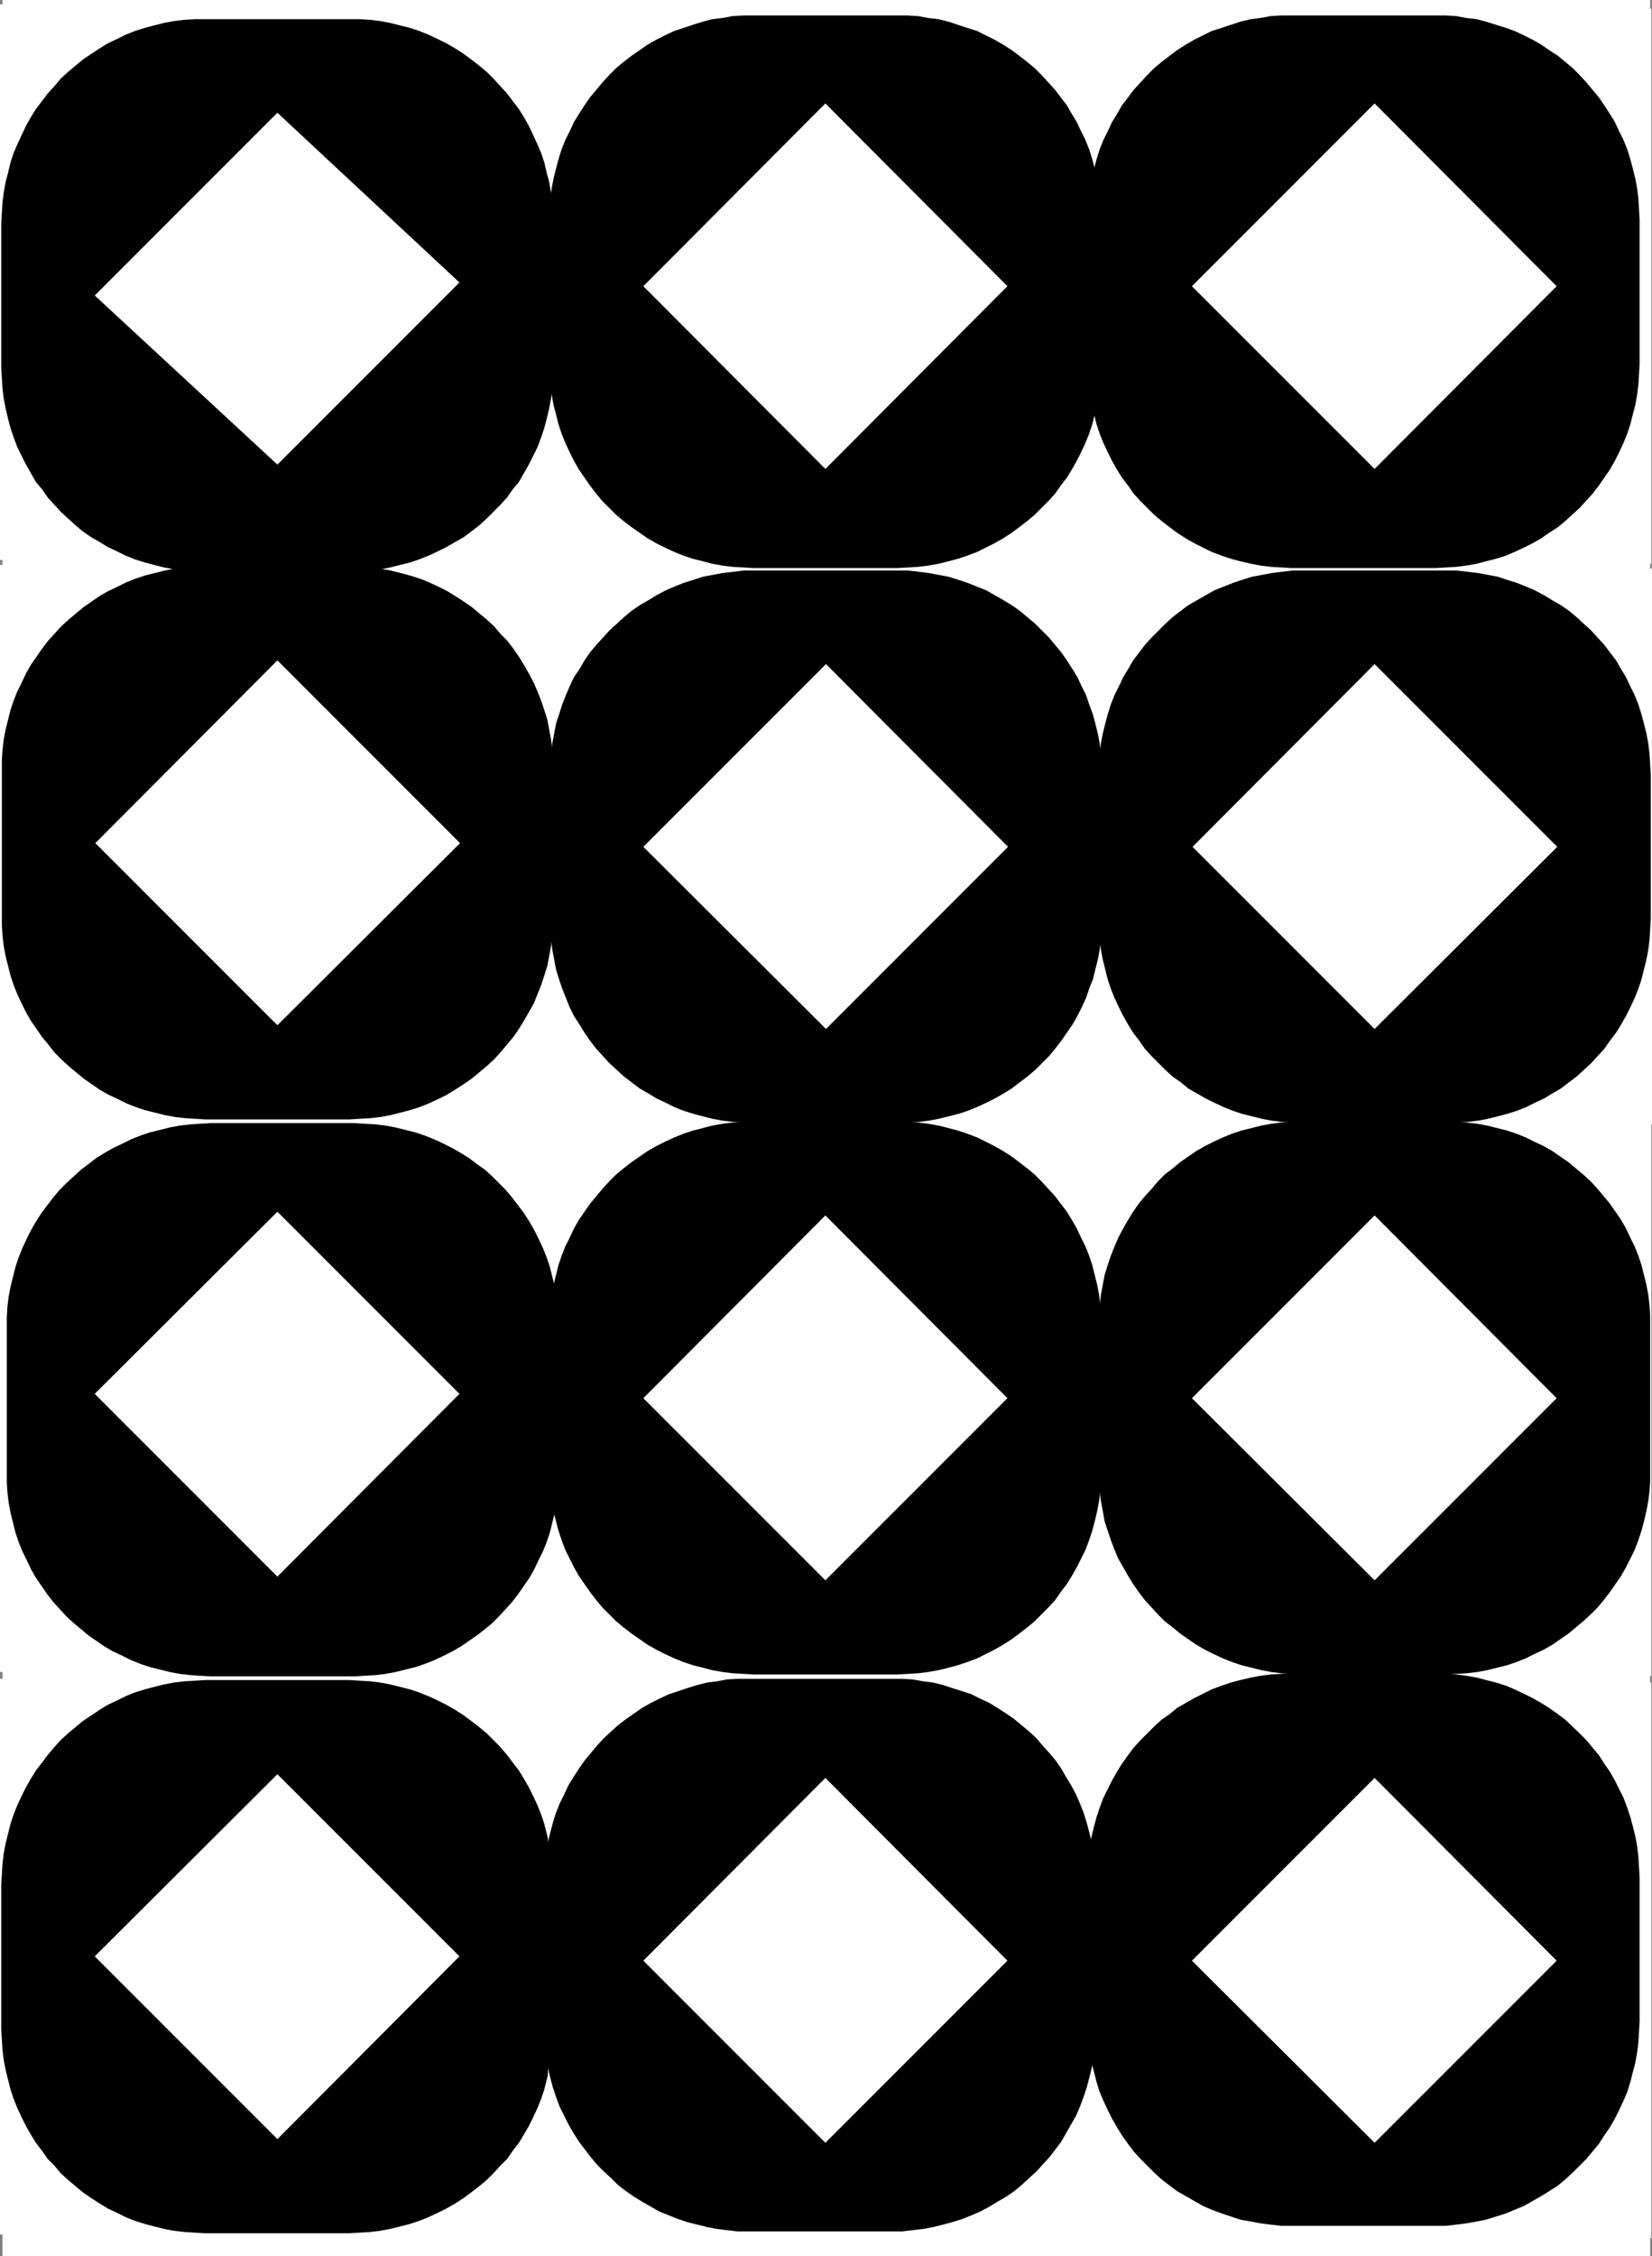 <?xml version="1.0" encoding="UTF-8" standalone="no"?>
<svg
   version="1.0"
   width="114.048mm"
   height="155.711mm"
   id="svg37"
   sodipodi:docname="Background 577.wmf"
   xmlns:inkscape="http://www.inkscape.org/namespaces/inkscape"
   xmlns:sodipodi="http://sodipodi.sourceforge.net/DTD/sodipodi-0.dtd"
   xmlns="http://www.w3.org/2000/svg"
   xmlns:svg="http://www.w3.org/2000/svg">
  <rect width="100%" height="100%" fill="#808080" stroke="none"/>
  <sodipodi:namedview
     id="namedview37"
     pagecolor="#ffffff"
     bordercolor="#000000"
     borderopacity="0.25"
     inkscape:showpageshadow="2"
     inkscape:pageopacity="0.0"
     inkscape:pagecheckerboard="0"
     inkscape:deskcolor="#d1d1d1"
     inkscape:document-units="mm" />
  <defs
     id="defs1">
    <pattern
       id="WMFhbasepattern"
       patternUnits="userSpaceOnUse"
       width="6"
       height="6"
       x="0"
       y="0" />
  </defs>
  <path
     style="fill:#ffffff;fill-opacity:1;fill-rule:evenodd;stroke:none"
     d="M 0.646,0 H 430.562 V 588.515 H 0.646 Z"
     id="path1" />
  <path
     style="fill:#ffffff;fill-opacity:1;fill-rule:evenodd;stroke:none"
     d="M 0,147.371 H 144.921 V 292.318 H 0 Z"
     id="path2" />
  <path
     style="fill:#ffffff;fill-opacity:1;fill-rule:evenodd;stroke:none"
     d="m 143.144,148.341 h 144.759 v 144.947 h -144.759 z"
     id="path3" />
  <path
     style="fill:#ffffff;fill-opacity:1;fill-rule:evenodd;stroke:none"
     d="m 286.287,148.341 h 144.759 v 144.947 h -144.759 z"
     id="path4" />
  <path
     style="fill:#ffffff;fill-opacity:1;fill-rule:evenodd;stroke:none"
     d="M 0,291.187 H 144.759 V 436.134 H 0 Z"
     id="path5" />
  <path
     style="fill:#ffffff;fill-opacity:1;fill-rule:evenodd;stroke:none"
     d="m 142.982,292.318 h 144.759 v 144.786 h -144.759 z"
     id="path6" />
  <path
     style="fill:#ffffff;fill-opacity:1;fill-rule:evenodd;stroke:none"
     d="M 286.126,292.318 H 430.885 V 437.104 H 286.126 Z"
     id="path7" />
  <path
     style="fill:#ffffff;fill-opacity:1;fill-rule:evenodd;stroke:none"
     d="M 0,437.912 H 144.759 V 582.859 H 0 Z"
     id="path8" />
  <path
     style="fill:#000000;fill-opacity:1;fill-rule:evenodd;stroke:none"
     d="m 53.477,438.235 h 37.644 l 2.747,0.162 2.747,0.162 2.585,0.323 2.585,0.485 2.585,0.646 2.585,0.646 2.423,0.808 2.423,0.97 2.423,1.131 2.262,1.131 2.262,1.293 2.262,1.454 1.939,1.454 2.1,1.616 1.939,1.616 1.777,1.778 1.777,1.778 1.777,2.101 1.454,1.939 1.616,2.101 1.292,2.101 1.292,2.262 1.131,2.262 1.131,2.424 0.969,2.424 0.808,2.424 0.646,2.585 0.646,2.585 0.485,2.585 0.323,2.747 0.162,2.747 0.162,2.747 v 37.489 l -0.162,2.747 -0.162,2.747 -0.323,2.585 -0.485,2.585 -0.646,2.585 -0.646,2.585 -0.808,2.424 -0.969,2.424 -1.131,2.424 -1.131,2.262 -1.292,2.262 -1.292,2.101 -1.616,2.101 -1.454,2.101 -1.777,1.778 -1.777,1.939 -1.777,1.778 -1.939,1.616 -2.1,1.616 -1.939,1.454 -2.262,1.454 -2.262,1.293 -2.262,1.131 -2.423,1.131 -2.423,0.97 -2.423,0.808 -2.585,0.646 -2.585,0.646 -2.585,0.485 -2.585,0.323 -2.747,0.162 -2.747,0.162 H 53.477 l -2.585,-0.162 -2.747,-0.162 -2.747,-0.323 -2.585,-0.485 -2.585,-0.646 -2.423,-0.646 -2.585,-0.808 -2.423,-0.97 -2.262,-1.131 -2.423,-1.131 -2.1,-1.293 -2.262,-1.454 -2.1,-1.454 -1.939,-1.616 -1.939,-1.616 -1.939,-1.778 -1.616,-1.939 -1.777,-1.778 -1.454,-2.101 -1.616,-2.101 -1.292,-2.101 -1.292,-2.262 -1.131,-2.262 -1.131,-2.424 -0.969,-2.424 -0.808,-2.424 -0.646,-2.585 -0.646,-2.585 -0.485,-2.585 -0.323,-2.585 -0.162,-2.747 -0.162,-2.747 v -37.489 l 0.162,-2.747 0.162,-2.747 0.323,-2.747 0.485,-2.585 0.646,-2.585 0.646,-2.585 0.808,-2.424 0.969,-2.424 1.131,-2.424 1.131,-2.262 1.292,-2.262 1.292,-2.101 1.616,-2.101 1.454,-1.939 1.777,-2.101 1.616,-1.778 1.939,-1.778 3.877,-3.232 4.362,-2.909 2.1,-1.293 2.423,-1.131 2.262,-1.131 2.423,-0.97 2.585,-0.808 2.423,-0.646 2.585,-0.646 2.585,-0.485 2.747,-0.323 2.747,-0.162 z"
     id="path9" />
  <path
     style="fill:#ffffff;fill-opacity:1;fill-rule:evenodd;stroke:none"
     d="m 24.719,510.305 47.661,-47.508 47.499,47.508 -47.499,47.669 z"
     id="path10" />
  <path
     style="fill:#ffffff;fill-opacity:1;fill-rule:evenodd;stroke:none"
     d="m 142.982,438.881 h 144.759 v 144.947 h -144.759 z"
     id="path11" />
  <path
     style="fill:#000000;fill-opacity:1;fill-rule:evenodd;stroke:none"
     d="m 195.166,437.912 h 37.482 2.747 l 2.747,0.162 2.747,0.485 2.585,0.323 2.585,0.646 2.423,0.808 2.585,0.808 2.423,0.808 2.262,1.131 2.423,1.131 2.1,1.293 2.262,1.454 2.1,1.454 1.939,1.616 1.939,1.616 1.939,1.778 1.616,1.939 1.777,1.939 1.616,1.939 1.454,2.101 1.292,2.262 1.292,2.101 1.292,2.424 0.969,2.262 0.969,2.424 0.808,2.585 0.646,2.424 0.646,2.585 0.485,2.585 0.323,2.747 0.323,2.747 v 2.747 37.489 2.747 l -0.323,2.747 -0.323,2.585 -0.485,2.747 -0.646,2.585 -0.646,2.424 -0.808,2.424 -0.969,2.585 -0.969,2.262 -1.292,2.262 -1.292,2.262 -1.292,2.262 -1.454,1.939 -1.616,2.101 -1.777,1.939 -1.616,1.778 -1.939,1.778 -1.939,1.778 -1.939,1.616 -2.1,1.454 -2.262,1.293 -2.1,1.293 -2.423,1.293 -2.262,0.97 -2.423,0.97 -2.585,0.808 -2.423,0.646 -2.585,0.646 -2.585,0.485 -2.747,0.323 -2.747,0.323 h -2.747 -37.482 -2.747 l -2.747,-0.323 -2.585,-0.323 -2.585,-0.485 -2.585,-0.646 -2.585,-0.646 -2.423,-0.808 -2.423,-0.97 -2.423,-0.97 -2.262,-1.293 -2.262,-1.293 -2.1,-1.293 -2.1,-1.454 -2.1,-1.616 -1.777,-1.778 -1.939,-1.778 -1.777,-1.778 -1.616,-1.939 -1.616,-2.101 -1.454,-1.939 -1.454,-2.262 -1.292,-2.262 -1.131,-2.262 -1.131,-2.262 -0.969,-2.585 -0.808,-2.424 -0.646,-2.424 -0.646,-2.585 -0.485,-2.747 -0.323,-2.585 -0.162,-2.747 -0.162,-2.747 V 491.237 l 0.162,-2.747 0.162,-2.747 0.323,-2.747 0.485,-2.585 0.646,-2.585 0.646,-2.424 0.808,-2.585 0.969,-2.424 1.131,-2.262 1.131,-2.424 1.292,-2.101 1.454,-2.262 1.454,-2.101 1.616,-1.939 1.616,-1.939 1.777,-1.939 1.939,-1.778 1.777,-1.616 2.1,-1.616 2.1,-1.454 2.1,-1.454 2.262,-1.293 2.262,-1.131 2.423,-1.131 2.423,-0.808 2.423,-0.808 2.585,-0.808 2.585,-0.646 2.585,-0.323 2.585,-0.485 2.747,-0.162 z"
     id="path12" />
  <path
     style="fill:#ffffff;fill-opacity:1;fill-rule:evenodd;stroke:none"
     d="m 167.863,511.436 47.499,-47.669 47.499,47.669 -47.499,47.508 z"
     id="path13" />
  <path
     style="fill:#ffffff;fill-opacity:1;fill-rule:evenodd;stroke:none"
     d="M 286.126,438.881 H 430.885 V 583.829 H 286.126 Z"
     id="path14" />
  <path
     style="fill:#000000;fill-opacity:1;fill-rule:evenodd;stroke:none"
     d="m 337.018,436.458 h 37.482 l 2.747,0.162 2.747,0.162 2.585,0.323 2.747,0.485 2.423,0.646 2.585,0.646 2.585,0.808 2.262,0.97 2.423,1.131 2.262,1.131 2.262,1.293 2.1,1.293 2.262,1.616 1.939,1.454 3.716,3.555 1.777,1.778 1.616,1.939 1.616,1.939 1.454,2.262 1.454,2.101 1.292,2.262 1.131,2.262 1.131,2.262 0.969,2.585 0.808,2.424 0.646,2.424 0.646,2.585 0.485,2.585 0.323,2.747 0.162,2.747 0.162,2.747 v 37.489 l -0.162,2.747 -0.162,2.747 -0.323,2.585 -0.485,2.747 -0.646,2.424 -0.646,2.585 -0.808,2.585 -0.969,2.262 -1.131,2.424 -1.131,2.262 -1.292,2.262 -1.454,2.101 -1.454,2.262 -1.616,1.939 -1.616,1.939 -1.777,1.778 -1.777,1.778 -1.939,1.778 -1.939,1.616 -2.262,1.454 -2.1,1.293 -2.262,1.293 -2.262,1.293 -2.423,0.97 -2.262,0.97 -2.585,0.808 -2.585,0.808 -2.423,0.485 -2.747,0.485 -2.585,0.323 -2.747,0.323 h -2.747 -37.482 -2.747 l -2.747,-0.323 -2.585,-0.323 -2.585,-0.485 -2.747,-0.485 -2.423,-0.808 -2.423,-0.808 -2.585,-0.97 -2.262,-0.97 -2.262,-1.293 -2.262,-1.293 -2.262,-1.293 -1.939,-1.454 -2.1,-1.616 -1.939,-1.778 -1.777,-1.778 -1.777,-1.778 -1.777,-1.939 -1.454,-1.939 -1.616,-2.262 -1.292,-2.101 -1.292,-2.262 -1.131,-2.262 -1.131,-2.424 -0.969,-2.262 -0.808,-2.585 -0.646,-2.585 -0.646,-2.424 -0.485,-2.747 -0.323,-2.585 -0.162,-2.747 -0.162,-2.747 v -37.489 l 0.162,-2.747 0.162,-2.747 0.323,-2.747 0.485,-2.585 0.646,-2.585 0.646,-2.424 0.808,-2.424 0.969,-2.585 1.131,-2.262 1.131,-2.262 1.292,-2.262 1.292,-2.101 1.616,-2.262 1.454,-1.939 1.777,-1.939 1.777,-1.778 1.777,-1.778 1.939,-1.778 2.1,-1.454 1.939,-1.616 2.262,-1.293 2.262,-1.293 2.262,-1.131 2.262,-1.131 2.585,-0.97 2.423,-0.808 2.423,-0.646 2.747,-0.646 2.585,-0.485 2.585,-0.323 2.747,-0.162 z"
     id="path15" />
  <path
     style="fill:#ffffff;fill-opacity:1;fill-rule:evenodd;stroke:none"
     d="m 311.006,511.436 47.661,-47.669 47.499,47.669 -47.499,47.508 z"
     id="path16" />
  <path
     style="fill:#ffffff;fill-opacity:1;fill-rule:evenodd;stroke:none"
     d="M 0,1.131 H 144.759 V 146.078 H 0 Z"
     id="path17" />
  <path
     style="fill:#ffffff;fill-opacity:1;fill-rule:evenodd;stroke:none"
     d="m 142.982,2.262 h 144.759 V 147.048 h -144.759 z"
     id="path18" />
  <path
     style="fill:#000000;fill-opacity:1;fill-rule:evenodd;stroke:none"
     d="m 196.62,4.04 h 37.482 2.747 l 2.747,0.162 2.585,0.485 2.747,0.323 2.585,0.646 2.423,0.808 2.423,0.808 2.585,0.808 2.262,1.131 2.262,1.131 2.262,1.293 2.262,1.454 1.939,1.454 2.1,1.616 1.939,1.616 1.777,1.778 1.777,1.939 1.777,1.939 1.454,1.939 1.616,2.101 1.292,2.262 1.292,2.101 1.131,2.424 1.131,2.262 0.969,2.424 0.808,2.585 0.646,2.424 0.646,2.585 0.485,2.585 0.323,2.747 0.162,2.747 0.162,2.747 v 37.489 l -0.162,2.747 -0.162,2.747 -0.323,2.585 -0.485,2.747 -0.646,2.424 -0.646,2.585 -0.808,2.424 -0.969,2.424 -1.131,2.424 -1.131,2.262 -1.292,2.262 -1.292,2.101 -1.616,2.101 -1.454,2.101 -1.777,1.939 -1.777,1.778 -1.777,1.778 -1.939,1.616 -2.1,1.616 -1.939,1.454 -2.262,1.454 -2.262,1.293 -2.262,1.131 -2.262,1.131 -2.585,0.97 -2.423,0.808 -2.423,0.646 -2.585,0.646 -2.747,0.485 -2.585,0.323 -2.747,0.162 -2.747,0.162 h -37.482 l -2.747,-0.162 -2.747,-0.162 -2.585,-0.323 -2.747,-0.485 -2.423,-0.646 -2.585,-0.646 -2.423,-0.808 -2.423,-0.97 -2.423,-1.131 -2.262,-1.131 -2.262,-1.293 -2.1,-1.454 -2.1,-1.454 -2.1,-1.616 -1.939,-1.616 -1.777,-1.778 -1.777,-1.778 -1.616,-1.939 -1.616,-2.101 -1.454,-2.101 -1.454,-2.101 -1.292,-2.262 -1.131,-2.262 -1.131,-2.424 -0.969,-2.424 -0.808,-2.424 -0.646,-2.585 -0.646,-2.424 -0.485,-2.747 -0.323,-2.585 -0.162,-2.747 -0.162,-2.747 V 57.365 l 0.162,-2.747 0.162,-2.747 0.323,-2.747 0.485,-2.585 0.646,-2.585 0.646,-2.424 0.808,-2.585 0.969,-2.424 1.131,-2.262 1.131,-2.424 1.292,-2.101 1.454,-2.262 1.454,-2.101 1.616,-1.939 1.616,-1.939 1.777,-1.939 1.777,-1.778 1.939,-1.616 2.1,-1.616 2.1,-1.454 2.1,-1.454 2.262,-1.293 2.262,-1.131 2.423,-1.131 2.423,-0.808 2.423,-0.808 2.585,-0.808 2.423,-0.646 2.747,-0.323 2.585,-0.485 2.747,-0.162 z"
     id="path19" />
  <path
     style="fill:#ffffff;fill-opacity:1;fill-rule:evenodd;stroke:none"
     d="m 167.863,74.655 47.499,-47.669 47.499,47.669 -47.499,47.669 z"
     id="path20" />
  <path
     style="fill:#ffffff;fill-opacity:1;fill-rule:evenodd;stroke:none"
     d="M 286.126,2.262 H 430.885 V 147.048 H 286.126 Z"
     id="path21" />
  <path
     style="fill:#000000;fill-opacity:1;fill-rule:evenodd;stroke:none"
     d="m 337.018,4.04 h 37.482 2.747 l 2.747,0.162 2.585,0.485 2.747,0.323 2.423,0.646 2.585,0.808 2.585,0.808 2.262,0.808 2.423,1.131 2.262,1.131 2.262,1.293 2.1,1.454 2.262,1.454 1.939,1.616 1.939,1.616 1.777,1.778 1.777,1.939 1.616,1.939 1.616,1.939 1.454,2.101 1.454,2.262 1.292,2.101 1.131,2.424 1.131,2.262 0.969,2.424 0.808,2.585 0.646,2.424 0.646,2.585 0.485,2.585 0.323,2.747 0.162,2.747 0.162,2.747 v 37.489 l -0.162,2.747 -0.162,2.747 -0.323,2.585 -0.485,2.747 -0.646,2.424 -0.646,2.585 -0.808,2.424 -0.969,2.424 -1.131,2.424 -1.131,2.262 -1.292,2.262 -1.454,2.101 -1.454,2.101 -1.616,2.101 -3.393,3.717 -3.716,3.393 -1.939,1.616 -2.262,1.454 -2.1,1.454 -2.262,1.293 -2.262,1.131 -2.423,1.131 -2.262,0.97 -2.585,0.808 -2.585,0.646 -2.423,0.646 -2.747,0.485 -2.585,0.323 -2.747,0.162 -2.747,0.162 h -37.482 l -2.747,-0.162 -2.747,-0.162 -2.585,-0.323 -2.585,-0.485 -2.747,-0.646 -2.423,-0.646 -2.423,-0.808 -2.585,-0.97 -2.262,-1.131 -2.262,-1.131 -2.262,-1.293 -2.262,-1.454 -1.939,-1.454 -2.1,-1.616 -1.939,-1.616 -1.777,-1.778 -1.777,-1.778 -1.777,-1.939 -1.454,-2.101 -1.616,-2.101 -1.292,-2.101 -1.292,-2.262 -1.131,-2.262 -1.131,-2.424 -0.969,-2.424 -0.808,-2.424 -0.646,-2.585 -0.646,-2.424 -0.485,-2.747 -0.323,-2.585 -0.162,-2.747 -0.162,-2.747 V 57.365 l 0.162,-2.747 0.162,-2.747 0.323,-2.747 0.485,-2.585 0.646,-2.585 0.646,-2.424 0.808,-2.585 0.969,-2.424 1.131,-2.262 1.131,-2.424 1.292,-2.101 1.292,-2.262 1.616,-2.101 1.454,-1.939 1.777,-1.939 1.777,-1.939 1.777,-1.778 1.939,-1.616 2.1,-1.616 1.939,-1.454 2.262,-1.454 2.262,-1.293 2.262,-1.131 2.262,-1.131 2.585,-0.808 2.423,-0.808 2.423,-0.808 2.747,-0.646 2.585,-0.323 2.585,-0.485 2.747,-0.162 z"
     id="path22" />
  <path
     style="fill:#ffffff;fill-opacity:1;fill-rule:evenodd;stroke:none"
     d="m 311.006,74.655 47.661,-47.669 47.499,47.669 -47.499,47.669 z"
     id="path23" />
  <path
     style="fill:#000000;fill-opacity:1;fill-rule:evenodd;stroke:none"
     d="m 196.62,148.825 h 37.644 2.747 l 2.747,0.323 2.585,0.323 2.585,0.485 2.585,0.485 2.585,0.808 2.423,0.808 2.423,0.97 2.423,0.97 2.262,1.293 2.262,1.293 2.1,1.293 2.1,1.454 1.939,1.616 2.1,1.778 1.777,1.778 1.777,1.778 1.616,1.939 1.616,1.939 1.454,2.101 1.454,2.262 1.292,2.101 1.131,2.424 1.131,2.262 0.808,2.424 0.969,2.585 0.646,2.424 0.646,2.585 0.485,2.585 0.323,2.747 0.162,2.747 v 2.747 37.489 2.747 l -0.162,2.747 -0.323,2.585 -0.485,2.585 -0.646,2.585 -0.646,2.585 -0.969,2.424 -0.808,2.424 -1.131,2.424 -1.131,2.262 -1.292,2.262 -1.454,2.101 -1.454,2.101 -1.616,2.101 -1.616,1.939 -1.777,1.778 -1.777,1.778 -2.1,1.778 -1.939,1.454 -2.1,1.616 -2.1,1.293 -2.262,1.293 -2.262,1.131 -2.423,1.131 -2.423,0.97 -2.423,0.808 -2.585,0.646 -2.585,0.646 -2.585,0.485 -2.585,0.323 -2.747,0.162 -2.747,0.162 h -37.644 l -2.585,-0.162 -2.747,-0.162 -2.747,-0.323 -2.585,-0.485 -2.585,-0.646 -2.423,-0.646 -2.585,-0.808 -2.423,-0.97 -2.262,-1.131 -2.423,-1.131 -2.1,-1.293 -2.262,-1.293 -2.1,-1.616 -1.939,-1.454 -1.939,-1.778 -1.939,-1.778 -1.616,-1.778 -1.777,-1.939 -1.616,-2.101 -1.454,-2.101 -1.292,-2.101 -1.454,-2.262 -1.131,-2.262 -0.969,-2.424 -0.969,-2.424 -0.808,-2.424 -0.808,-2.585 -0.485,-2.585 -0.485,-2.585 -0.323,-2.585 -0.323,-2.747 v -2.747 -37.489 -2.747 l 0.323,-2.747 0.323,-2.747 0.485,-2.585 0.485,-2.585 0.808,-2.424 0.808,-2.585 0.969,-2.424 0.969,-2.262 1.131,-2.424 1.454,-2.101 1.292,-2.262 1.454,-2.101 1.616,-1.939 1.777,-1.939 1.616,-1.778 1.939,-1.778 1.939,-1.778 1.939,-1.616 2.1,-1.454 2.262,-1.293 2.1,-1.293 2.423,-1.293 2.262,-0.97 2.423,-0.97 2.585,-0.808 2.423,-0.808 2.585,-0.485 2.585,-0.485 2.747,-0.323 2.747,-0.323 z"
     id="path24" />
  <path
     style="fill:#ffffff;fill-opacity:1;fill-rule:evenodd;stroke:none"
     d="m 167.863,220.895 47.661,-47.669 47.499,47.669 -47.499,47.508 z"
     id="path25" />
  <path
     style="fill:#000000;fill-opacity:1;fill-rule:evenodd;stroke:none"
     d="m 53.638,147.856 h 37.482 2.747 l 2.747,0.162 2.747,0.323 2.585,0.485 2.585,0.646 2.423,0.646 2.585,0.808 2.423,0.97 2.423,1.131 2.262,1.131 2.1,1.293 2.262,1.454 2.1,1.454 1.939,1.616 1.939,1.616 1.939,1.778 1.616,1.939 1.777,1.778 1.616,2.101 1.454,2.101 1.292,2.101 1.292,2.262 1.292,2.424 0.969,2.262 0.969,2.424 0.808,2.424 0.808,2.585 0.485,2.585 0.485,2.585 0.323,2.747 0.323,2.585 v 2.747 37.651 2.585 l -0.323,2.747 -0.323,2.747 -0.485,2.585 -0.485,2.585 -0.808,2.585 -0.808,2.424 -0.969,2.424 -0.969,2.424 -1.292,2.262 -1.292,2.262 -1.292,2.101 -1.454,2.101 -1.616,1.939 -1.777,2.101 -1.616,1.778 -1.939,1.778 -1.939,1.616 -1.939,1.616 -2.1,1.454 -2.262,1.454 -2.1,1.293 -2.262,1.131 -2.423,1.131 -2.423,0.97 -2.585,0.808 -2.423,0.646 -2.585,0.646 -2.585,0.485 -2.747,0.323 -2.747,0.162 -2.747,0.162 H 53.638 l -2.747,-0.162 -2.585,-0.162 -2.747,-0.323 -2.585,-0.485 -2.585,-0.646 -2.585,-0.646 -2.423,-0.808 -2.423,-0.97 -2.262,-1.131 -2.423,-1.131 -2.262,-1.293 -2.1,-1.454 -2.1,-1.454 -1.939,-1.616 -1.939,-1.616 -1.939,-1.778 -1.777,-1.778 -1.616,-2.101 -1.616,-1.939 -1.454,-2.101 -1.454,-2.101 -1.292,-2.262 -1.131,-2.262 -1.131,-2.424 -0.969,-2.424 -0.808,-2.424 -0.646,-2.585 -0.646,-2.585 -0.485,-2.585 -0.323,-2.747 -0.162,-2.747 v -2.585 -37.651 -2.747 l 0.162,-2.585 0.323,-2.747 0.485,-2.585 0.646,-2.585 0.646,-2.585 0.808,-2.424 0.969,-2.424 1.131,-2.262 1.131,-2.424 1.292,-2.262 1.454,-2.101 1.454,-2.101 1.616,-2.101 1.616,-1.778 1.777,-1.939 1.939,-1.778 1.939,-1.616 1.939,-1.616 2.1,-1.454 2.1,-1.454 2.262,-1.293 2.423,-1.131 2.262,-1.131 2.423,-0.97 2.423,-0.808 2.585,-0.646 2.585,-0.646 2.585,-0.485 2.747,-0.323 2.585,-0.162 z"
     id="path26" />
  <path
     style="fill:#ffffff;fill-opacity:1;fill-rule:evenodd;stroke:none"
     d="M 24.88,219.926 72.38,172.256 120.04,219.926 72.38,267.433 Z"
     id="path27" />
  <path
     style="fill:#000000;fill-opacity:1;fill-rule:evenodd;stroke:none"
     d="m 339.926,148.825 h 37.644 2.585 l 2.747,0.323 2.747,0.323 2.585,0.485 2.585,0.485 2.423,0.808 2.585,0.808 2.423,0.97 2.262,0.97 2.423,1.293 2.1,1.293 2.262,1.293 2.1,1.454 1.939,1.616 1.939,1.778 1.939,1.778 1.616,1.778 1.777,1.939 1.454,1.939 1.616,2.101 1.292,2.262 1.292,2.101 1.131,2.424 1.131,2.262 0.969,2.424 0.808,2.585 0.646,2.424 0.646,2.585 0.485,2.585 0.323,2.747 0.162,2.747 0.162,2.747 v 37.489 l -0.162,2.747 -0.162,2.747 -0.323,2.585 -0.485,2.585 -0.646,2.585 -0.646,2.585 -0.808,2.424 -0.969,2.424 -1.131,2.424 -1.131,2.262 -1.292,2.262 -1.292,2.101 -1.616,2.101 -1.454,2.101 -1.777,1.939 -1.616,1.778 -1.939,1.778 -1.939,1.778 -1.939,1.454 -2.1,1.616 -2.262,1.293 -2.1,1.293 -2.423,1.131 -2.262,1.131 -2.423,0.97 -2.585,0.808 -2.423,0.646 -2.585,0.646 -2.585,0.485 -2.747,0.323 -2.747,0.162 -2.585,0.162 h -37.644 l -2.747,-0.162 -2.747,-0.162 -2.585,-0.323 -2.585,-0.485 -2.585,-0.646 -2.585,-0.646 -2.423,-0.808 -2.423,-0.97 -2.423,-1.131 -2.262,-1.131 -2.262,-1.293 -2.262,-1.293 -1.939,-1.616 -2.1,-1.454 -1.939,-1.778 -1.777,-1.778 -1.777,-1.778 -1.777,-1.939 -1.454,-2.101 -1.616,-2.101 -1.292,-2.101 -1.292,-2.262 -1.131,-2.262 -1.131,-2.424 -0.969,-2.424 -0.808,-2.424 -0.646,-2.585 -0.646,-2.585 -0.485,-2.585 -0.323,-2.585 -0.162,-2.747 -0.162,-2.747 v -37.489 l 0.162,-2.747 0.162,-2.747 0.323,-2.747 0.485,-2.585 0.646,-2.585 0.646,-2.424 0.808,-2.585 0.969,-2.424 1.131,-2.262 1.131,-2.424 1.292,-2.101 1.292,-2.262 1.616,-2.101 1.454,-1.939 1.777,-1.939 1.777,-1.778 1.777,-1.778 1.939,-1.778 2.1,-1.616 1.939,-1.454 2.262,-1.293 2.262,-1.293 2.262,-1.293 2.423,-0.97 2.423,-0.97 2.423,-0.808 2.585,-0.808 2.585,-0.485 2.585,-0.485 2.585,-0.323 2.747,-0.323 z"
     id="path28" />
  <path
     style="fill:#ffffff;fill-opacity:1;fill-rule:evenodd;stroke:none"
     d="m 311.168,220.895 47.499,-47.669 47.661,47.669 -47.661,47.508 z"
     id="path29" />
  <path
     style="fill:#000000;fill-opacity:1;fill-rule:evenodd;stroke:none"
     d="m 196.62,292.642 h 37.482 2.747 l 2.747,0.162 2.585,0.323 2.747,0.485 2.585,0.646 2.423,0.646 2.423,0.808 2.585,0.97 2.262,1.131 2.262,1.131 2.262,1.293 2.262,1.454 1.939,1.454 2.1,1.616 1.939,1.616 1.777,1.778 1.777,1.939 1.777,1.939 1.454,1.939 1.616,2.101 1.292,2.101 1.292,2.262 1.131,2.424 1.131,2.262 0.969,2.424 0.808,2.424 0.646,2.585 0.646,2.585 0.485,2.585 0.323,2.747 0.162,2.747 0.162,2.585 v 37.651 0 l -0.162,2.747 -0.162,2.747 -0.323,2.585 -0.485,2.585 -0.646,2.747 -0.646,2.424 -0.808,2.424 -0.969,2.585 -1.131,2.262 -1.131,2.262 -1.292,2.262 -1.292,2.101 -1.616,2.101 -1.454,2.101 -1.777,1.939 -1.777,1.778 -1.777,1.778 -1.939,1.616 -2.1,1.616 -1.939,1.454 -2.262,1.454 -2.262,1.293 -2.262,1.131 -2.262,1.131 -2.585,0.97 -2.423,0.808 -2.423,0.646 -2.585,0.646 -2.747,0.485 -2.585,0.323 -2.747,0.162 -2.747,0.162 h -37.482 l -2.747,-0.162 -2.747,-0.162 -2.585,-0.323 -2.747,-0.485 -2.423,-0.646 -2.585,-0.646 -2.423,-0.808 -2.423,-0.97 -2.423,-1.131 -2.262,-1.131 -2.262,-1.293 -2.1,-1.454 -2.1,-1.454 -2.1,-1.616 -1.939,-1.616 -1.777,-1.778 -1.777,-1.778 -1.616,-1.939 -1.616,-2.101 -1.454,-2.101 -1.454,-2.101 -1.292,-2.262 -1.131,-2.262 -1.131,-2.262 -0.969,-2.585 -0.808,-2.424 -0.646,-2.424 -0.646,-2.747 -0.485,-2.585 -0.323,-2.585 -0.162,-2.747 -0.162,-2.747 v 0 -37.651 l 0.162,-2.585 0.162,-2.747 0.323,-2.747 0.485,-2.585 0.646,-2.585 0.646,-2.585 0.808,-2.424 0.969,-2.424 1.131,-2.262 1.131,-2.424 1.292,-2.262 1.454,-2.101 1.454,-2.101 1.616,-1.939 1.616,-1.939 1.777,-1.939 1.777,-1.778 1.939,-1.616 2.1,-1.616 2.1,-1.454 2.1,-1.454 2.262,-1.293 2.262,-1.131 2.423,-1.131 2.423,-0.97 2.423,-0.808 2.585,-0.646 2.423,-0.646 2.747,-0.485 2.585,-0.323 2.747,-0.162 z"
     id="path30" />
  <path
     style="fill:#ffffff;fill-opacity:1;fill-rule:evenodd;stroke:none"
     d="m 167.863,364.711 47.499,-47.669 47.499,47.669 -47.499,47.508 z"
     id="path31" />
  <path
     style="fill:#000000;fill-opacity:1;fill-rule:evenodd;stroke:none"
     d="m 339.764,292.642 h 37.644 2.747 l 2.585,0.162 2.747,0.323 2.585,0.485 2.585,0.646 2.585,0.646 2.423,0.808 2.423,0.97 2.262,1.131 2.423,1.131 2.262,1.293 2.1,1.454 2.1,1.454 1.939,1.616 1.939,1.616 1.939,1.778 1.777,1.939 1.616,1.939 1.616,1.939 1.454,2.101 1.454,2.101 1.292,2.262 1.131,2.424 1.131,2.262 0.969,2.424 0.808,2.424 0.646,2.585 0.646,2.585 0.485,2.585 0.323,2.747 0.162,2.747 v 2.585 37.651 0 2.747 l -0.162,2.747 -0.323,2.585 -0.485,2.585 -0.646,2.747 -0.646,2.424 -0.808,2.424 -0.969,2.585 -1.131,2.262 -1.131,2.262 -1.292,2.262 -1.454,2.101 -1.454,2.101 -1.616,2.101 -1.616,1.939 -1.777,1.778 -1.939,1.778 -1.939,1.616 -1.939,1.616 -2.1,1.454 -2.1,1.454 -2.262,1.293 -2.423,1.131 -2.262,1.131 -2.423,0.97 -2.423,0.808 -2.585,0.646 -2.585,0.646 -2.585,0.485 -2.747,0.323 -2.585,0.162 -2.747,0.162 h -37.644 l -2.747,-0.162 -2.747,-0.162 -2.585,-0.323 -2.585,-0.485 -2.585,-0.646 -2.585,-0.646 -2.423,-0.808 -2.423,-0.97 -2.423,-1.131 -2.262,-1.131 -2.262,-1.293 -2.1,-1.454 -2.1,-1.454 -1.939,-1.616 -2.1,-1.616 -1.777,-1.778 -1.616,-1.778 -1.777,-1.939 -1.616,-2.101 -1.454,-2.101 -1.292,-2.101 -1.292,-2.262 -1.292,-2.262 -0.969,-2.262 -0.969,-2.585 -0.808,-2.424 -0.808,-2.424 -0.485,-2.747 -0.485,-2.585 -0.323,-2.585 -0.323,-2.747 v -2.747 0 -37.651 -2.585 l 0.323,-2.747 0.323,-2.747 0.485,-2.585 0.485,-2.585 0.808,-2.585 0.808,-2.424 0.969,-2.424 0.969,-2.262 1.292,-2.424 1.292,-2.262 1.292,-2.101 1.454,-2.101 1.616,-1.939 1.777,-1.939 1.616,-1.939 1.777,-1.778 2.1,-1.616 1.939,-1.616 2.1,-1.454 2.1,-1.454 2.262,-1.293 2.262,-1.131 2.423,-1.131 2.423,-0.97 2.423,-0.808 2.585,-0.646 2.585,-0.646 2.585,-0.485 2.585,-0.323 2.747,-0.162 z"
     id="path32" />
  <path
     style="fill:#ffffff;fill-opacity:1;fill-rule:evenodd;stroke:none"
     d="m 311.006,364.711 47.661,-47.669 47.499,47.669 -47.499,47.508 z"
     id="path33" />
  <path
     style="fill:#000000;fill-opacity:1;fill-rule:evenodd;stroke:none"
     d="m 54.931,292.965 h 37.644 l 2.747,0.162 2.747,0.162 2.585,0.323 2.585,0.485 2.585,0.646 2.585,0.646 2.423,0.808 2.423,0.97 2.423,1.131 2.262,1.131 2.262,1.293 2.1,1.293 2.1,1.616 2.1,1.454 1.939,1.778 1.777,1.778 1.777,1.778 1.616,1.939 1.616,2.101 1.454,1.939 1.454,2.262 1.292,2.262 1.131,2.262 1.131,2.424 0.969,2.424 0.808,2.424 0.646,2.585 0.646,2.585 0.485,2.585 0.323,2.585 0.162,2.747 0.162,2.747 v 37.651 l -0.162,2.747 -0.162,2.585 -0.323,2.747 -0.485,2.585 -0.646,2.585 -0.646,2.585 -0.808,2.424 -0.969,2.424 -1.131,2.262 -1.131,2.424 -1.292,2.262 -1.454,2.101 -1.454,2.101 -1.616,2.101 -1.616,1.778 -1.777,1.939 -1.777,1.778 -1.939,1.616 -2.1,1.616 -2.1,1.454 -2.1,1.454 -2.262,1.293 -2.262,1.131 -2.423,1.131 -2.423,0.97 -2.423,0.808 -2.585,0.646 -2.585,0.646 -2.585,0.485 -2.585,0.323 -2.747,0.162 -2.747,0.162 H 54.931 l -2.747,-0.162 -2.585,-0.162 -2.747,-0.323 -2.585,-0.485 -2.585,-0.646 -2.585,-0.646 -2.423,-0.808 -2.423,-0.97 -2.262,-1.131 -2.423,-1.131 -2.262,-1.293 -2.1,-1.454 -2.1,-1.454 -1.939,-1.616 -1.939,-1.616 -1.939,-1.778 -1.777,-1.939 -1.616,-1.778 -1.616,-2.101 -1.454,-2.101 L 9.371,411.573 8.078,409.31 6.947,406.886 5.816,404.624 4.847,402.2 4.039,399.776 3.393,397.191 2.747,394.606 2.262,392.02 1.939,389.273 1.777,386.688 v -2.747 -37.651 -2.747 l 0.162,-2.747 0.323,-2.585 0.485,-2.585 0.646,-2.585 0.646,-2.585 0.808,-2.424 0.969,-2.424 1.131,-2.424 1.131,-2.262 1.292,-2.262 1.454,-2.262 1.454,-1.939 1.616,-2.101 1.616,-1.939 1.777,-1.778 1.939,-1.778 1.939,-1.778 1.939,-1.454 2.1,-1.616 2.1,-1.293 2.262,-1.293 2.423,-1.131 2.262,-1.131 2.423,-0.97 2.423,-0.808 2.585,-0.646 2.585,-0.646 2.585,-0.485 2.747,-0.323 2.585,-0.162 z"
     id="path34" />
  <path
     style="fill:#ffffff;fill-opacity:1;fill-rule:evenodd;stroke:none"
     d="M 24.719,363.58 72.38,316.072 119.879,363.58 72.38,411.249 Z"
     id="path35" />
  <path
     style="fill:#000000;fill-opacity:1;fill-rule:evenodd;stroke:none"
     d="m 53.477,5.009 h 37.644 2.747 l 2.747,0.162 2.585,0.323 2.585,0.485 2.585,0.646 2.585,0.646 2.423,0.808 2.423,0.97 2.423,1.131 2.262,1.131 2.262,1.293 2.262,1.454 1.939,1.454 2.1,1.616 1.939,1.616 1.777,1.778 1.777,1.939 1.777,1.939 1.454,1.939 1.616,2.101 1.292,2.101 1.292,2.262 1.131,2.424 1.131,2.424 0.969,2.262 0.808,2.424 0.646,2.747 0.646,2.424 0.485,2.747 0.323,2.585 0.162,2.747 0.162,2.747 v -0.162 37.651 l -0.162,2.747 -0.162,2.747 -0.323,2.585 -0.485,2.585 -0.646,2.747 -0.646,2.424 -0.808,2.424 -0.969,2.585 -1.131,2.262 -1.131,2.262 -1.292,2.262 -1.292,2.262 -1.616,1.939 -1.454,2.101 -1.777,1.939 -1.777,1.778 -1.777,1.778 -1.939,1.778 -2.1,1.616 -1.939,1.454 -2.262,1.293 -2.262,1.293 -2.262,1.131 -2.423,1.131 -2.423,0.97 -2.423,0.808 -2.585,0.646 -2.585,0.646 -2.585,0.485 -2.585,0.323 -2.747,0.323 H 91.121 53.477 50.892 l -2.747,-0.323 -2.747,-0.323 -2.585,-0.485 -2.585,-0.646 -2.423,-0.646 -2.585,-0.808 -2.423,-0.97 -2.262,-1.131 -2.423,-1.131 -2.1,-1.293 -2.262,-1.293 -2.1,-1.454 -1.939,-1.616 -1.939,-1.778 -1.939,-1.778 -1.616,-1.778 -1.777,-1.939 -1.454,-2.101 -1.616,-1.939 -1.292,-2.262 -1.292,-2.262 -1.131,-2.262 -1.131,-2.262 -0.969,-2.585 -0.808,-2.424 -0.646,-2.424 -0.646,-2.747 -0.485,-2.585 -0.323,-2.585 -0.162,-2.747 -0.162,-2.747 v -37.651 0.162 l 0.162,-2.747 0.162,-2.747 0.323,-2.585 0.485,-2.747 0.646,-2.424 0.646,-2.747 0.808,-2.424 0.969,-2.262 1.131,-2.424 1.131,-2.424 1.292,-2.262 1.292,-2.101 1.616,-2.101 1.454,-1.939 1.777,-1.939 1.616,-1.939 1.939,-1.778 3.877,-3.232 4.362,-2.909 2.1,-1.293 2.423,-1.131 2.262,-1.131 2.423,-0.97 2.585,-0.808 2.423,-0.646 2.585,-0.646 2.585,-0.485 2.747,-0.323 2.747,-0.162 z"
     id="path36" />
  <path
     style="fill:#ffffff;fill-opacity:1;fill-rule:evenodd;stroke:none"
     d="M 24.719,77.079 72.38,29.41 119.879,73.686 72.38,121.193 Z"
     id="path37" />
</svg>
